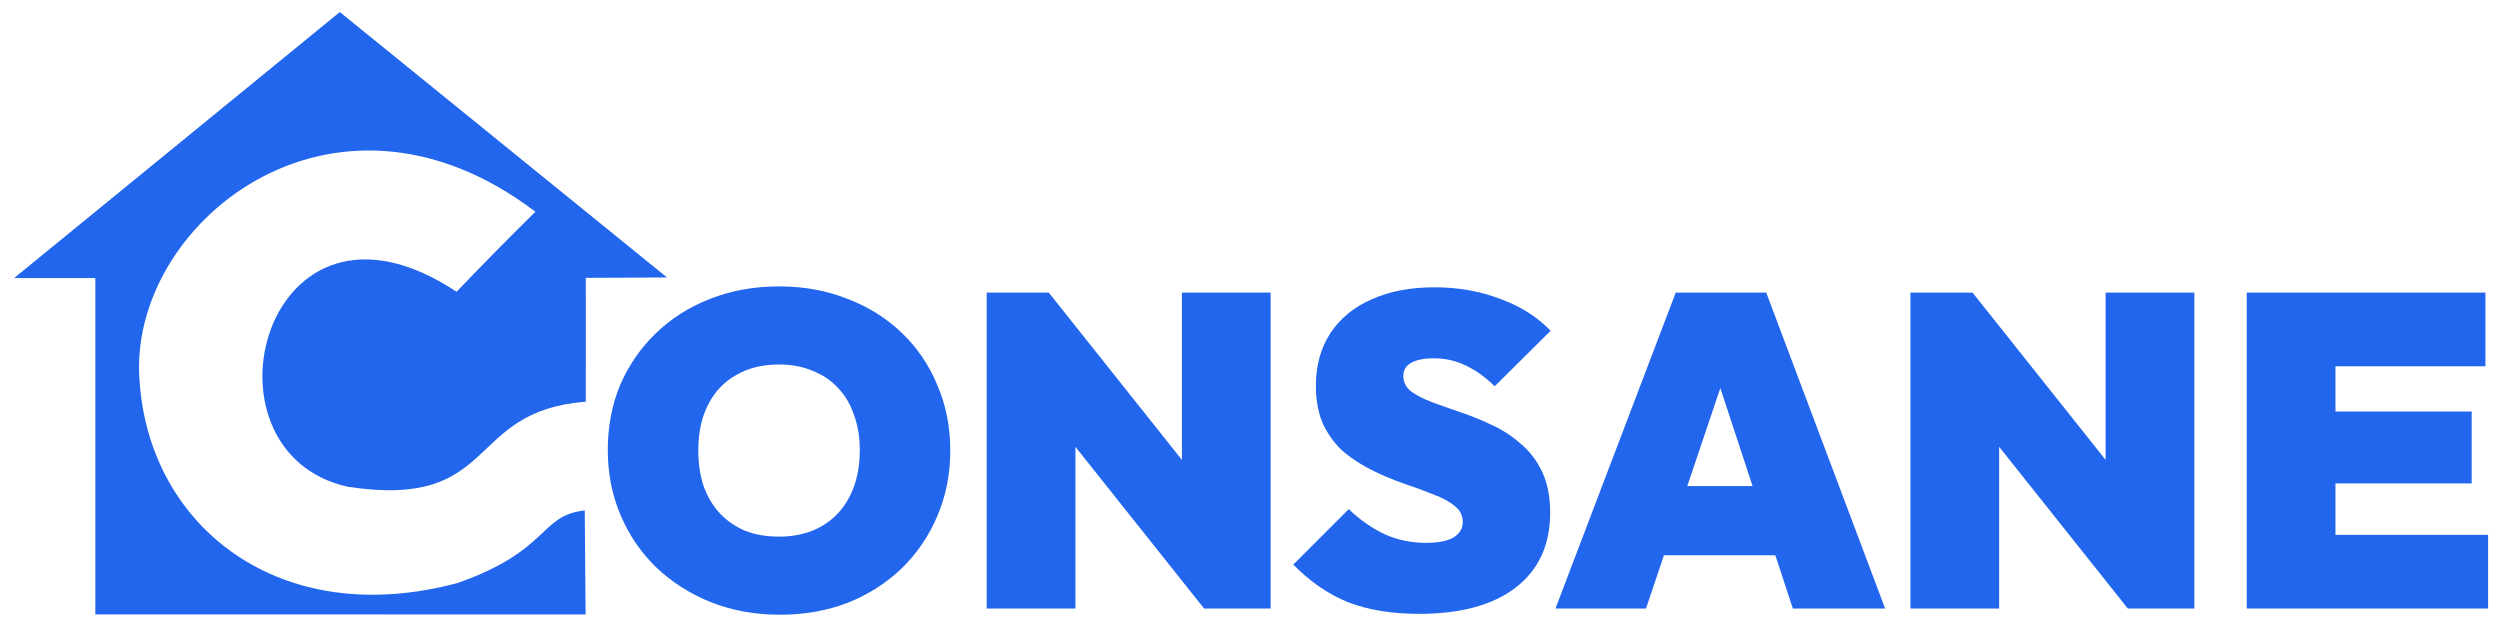 <?xml version="1.0" encoding="UTF-8" standalone="no"?>
<!-- Created with Inkscape (http://www.inkscape.org/) -->

<svg
   width="1000"
   height="250"
   viewBox="0 0 264.583 66.146"
   version="1.1"
   id="svg5"
   xml:space="preserve"
   inkscape:version="1.2.2 (732a01da63, 2022-12-09)"
   sodipodi:docname="consane-logotipo.svg"
   xmlns:inkscape="http://www.inkscape.org/namespaces/inkscape"
   xmlns:sodipodi="http://sodipodi.sourceforge.net/DTD/sodipodi-0.dtd"
   xmlns="http://www.w3.org/2000/svg"
   xmlns:svg="http://www.w3.org/2000/svg"><sodipodi:namedview
     id="namedview7"
     pagecolor="#505050"
     bordercolor="#eeeeee"
     borderopacity="1"
     inkscape:showpageshadow="0"
     inkscape:pageopacity="0"
     inkscape:pagecheckerboard="0"
     inkscape:deskcolor="#505050"
     inkscape:document-units="mm"
     showgrid="false"
     showguides="true"
     inkscape:zoom="0.96746633"
     inkscape:cx="394.32897"
     inkscape:cy="152.9769"
     inkscape:window-width="1366"
     inkscape:window-height="697"
     inkscape:window-x="-8"
     inkscape:window-y="-8"
     inkscape:window-maximized="1"
     inkscape:current-layer="layer1" /><defs
     id="defs2" /><g
     inkscape:label="Layer 1"
     inkscape:groupmode="layer"
     id="layer1"><path
       style="fill:#2266ee;fill-opacity:1;stroke:none;stroke-width:0.173px;stroke-linecap:butt;stroke-linejoin:miter;stroke-opacity:1"
       d="m 1.495,29.428 h 4.297 4.297 v 35.594 l 51.887,0.01 -0.09,-11.013 C 56.989,54.578 58.309,58.202 48.463,61.69 29.561,66.783 15.786,55.689 14.774,40.331 13.415,23.904 35.097,6.042 56.661,22.408 c -3.152,3.115 -5.492,5.491 -8.342,8.471 -20.33,-13.489 -28.181,16.977 -11.481,20.643 16.096,2.42 12.263,-8.037 25.159,-9.006 0.016,-5.447 0,-13.108 0,-13.108 L 70.595,29.366 35.964,1.274 C 27.609,8.113 6.103,25.653 1.495,29.428 Z"
       id="path1645"
       sodipodi:nodetypes="cccccccccccccccc" /><g
       aria-label="ONSANE"
       id="text1903"
       style="font-size:45.856px;line-height:0.3;font-family:Dubai;-inkscape-font-specification:'Dubai, Normal';letter-spacing:0px;word-spacing:0px;fill:#2266ee;stroke-width:1.146"
       transform="matrix(1.024,0,0,1.024,-4.807,-1.573)"><path
         d="m 85.301,65.07 q -3.852,0 -7.108,-1.284 -3.21,-1.284 -5.64,-3.577 -2.384,-2.293 -3.714,-5.411 -1.33,-3.118 -1.33,-6.741 0,-3.668 1.284,-6.741 1.33,-3.072 3.714,-5.365 2.384,-2.293 5.594,-3.531 3.256,-1.284 7.108,-1.284 3.852,0 7.062,1.284 3.256,1.238 5.64,3.531 2.384,2.293 3.668,5.411 1.33,3.072 1.33,6.741 0,3.623 -1.33,6.741 -1.284,3.072 -3.668,5.411 -2.384,2.293 -5.594,3.577 -3.21,1.238 -7.016,1.238 z m -0.092,-8.071 q 2.568,0 4.448,-1.101 1.88,-1.101 2.889,-3.118 1.009,-2.018 1.009,-4.723 0,-2.018 -0.596,-3.623 -0.55,-1.651 -1.651,-2.797 -1.101,-1.192 -2.66,-1.788 -1.513,-0.642 -3.439,-0.642 -2.568,0 -4.448,1.101 -1.88,1.055 -2.889,3.072 -1.009,1.972 -1.009,4.677 0,2.064 0.55,3.714 0.596,1.651 1.697,2.843 1.101,1.146 2.614,1.788 1.559,0.596 3.485,0.596 z"
         style="font-weight:900;font-family:Outfit;-inkscape-font-specification:'Outfit Heavy'"
         id="path2385" /><path
         d="m 106.67,64.428 v -32.649 h 6.42 l 2.751,6.878 v 25.771 z m 22.469,0 -18.938,-23.799 2.889,-8.85 18.938,23.799 z m 0,0 -2.293,-7.245 V 31.779 h 9.171 v 32.649 z"
         style="font-weight:900;font-family:Outfit;-inkscape-font-specification:'Outfit Heavy'"
         id="path2387" /><path
         d="m 151.333,64.979 q -4.173,0 -7.291,-1.192 -3.072,-1.238 -5.686,-3.898 l 5.732,-5.732 q 1.788,1.697 3.76,2.614 1.972,0.871 4.219,0.871 1.88,0 2.843,-0.55 0.963,-0.596 0.963,-1.605 0,-1.009 -0.825,-1.651 -0.825,-0.688 -2.201,-1.192 -1.33,-0.55 -2.981,-1.101 -1.605,-0.55 -3.21,-1.33 -1.605,-0.78 -2.981,-1.88 -1.33,-1.146 -2.155,-2.797 -0.825,-1.697 -0.825,-4.127 0,-3.164 1.513,-5.457 1.513,-2.293 4.265,-3.485 2.751,-1.238 6.466,-1.238 3.668,0 6.787,1.192 3.164,1.146 5.228,3.302 l -5.778,5.732 q -1.513,-1.467 -3.026,-2.155 -1.513,-0.734 -3.302,-0.734 -1.422,0 -2.293,0.459 -0.825,0.459 -0.825,1.376 0,0.963 0.825,1.605 0.825,0.596 2.155,1.101 1.376,0.504 2.981,1.055 1.651,0.55 3.256,1.33 1.605,0.734 2.935,1.926 1.376,1.146 2.201,2.889 0.825,1.743 0.825,4.219 0,4.998 -3.577,7.75 -3.531,2.705 -9.997,2.705 z"
         style="font-weight:900;font-family:Outfit;-inkscape-font-specification:'Outfit Heavy'"
         id="path2389" /><path
         d="m 165.457,64.428 12.427,-32.649 h 9.355 l 12.289,32.649 h -9.538 l -9.125,-27.743 h 3.302 l -9.355,27.743 z m 8.071,-5.503 v -7.153 h 18.251 v 7.153 z"
         style="font-weight:900;font-family:Outfit;-inkscape-font-specification:'Outfit Heavy'"
         id="path2391" /><path
         d="m 202.141,64.428 v -32.649 h 6.42 l 2.751,6.878 v 25.771 z m 22.469,0 -18.938,-23.799 2.889,-8.85 18.938,23.799 z m 0,0 -2.293,-7.245 V 31.779 h 9.171 v 32.649 z"
         style="font-weight:900;font-family:Outfit;-inkscape-font-specification:'Outfit Heavy'"
         id="path2393" /><path
         d="m 236.9,64.428 v -32.649 h 9.171 v 32.649 z m 7.429,0 v -7.612 h 17.517 v 7.612 z m 0,-12.931 v -7.429 h 15.82 v 7.429 z m 0,-12.106 v -7.612 h 17.242 v 7.612 z"
         style="font-weight:900;font-family:Outfit;-inkscape-font-specification:'Outfit Heavy'"
         id="path2395" /></g></g></svg>
